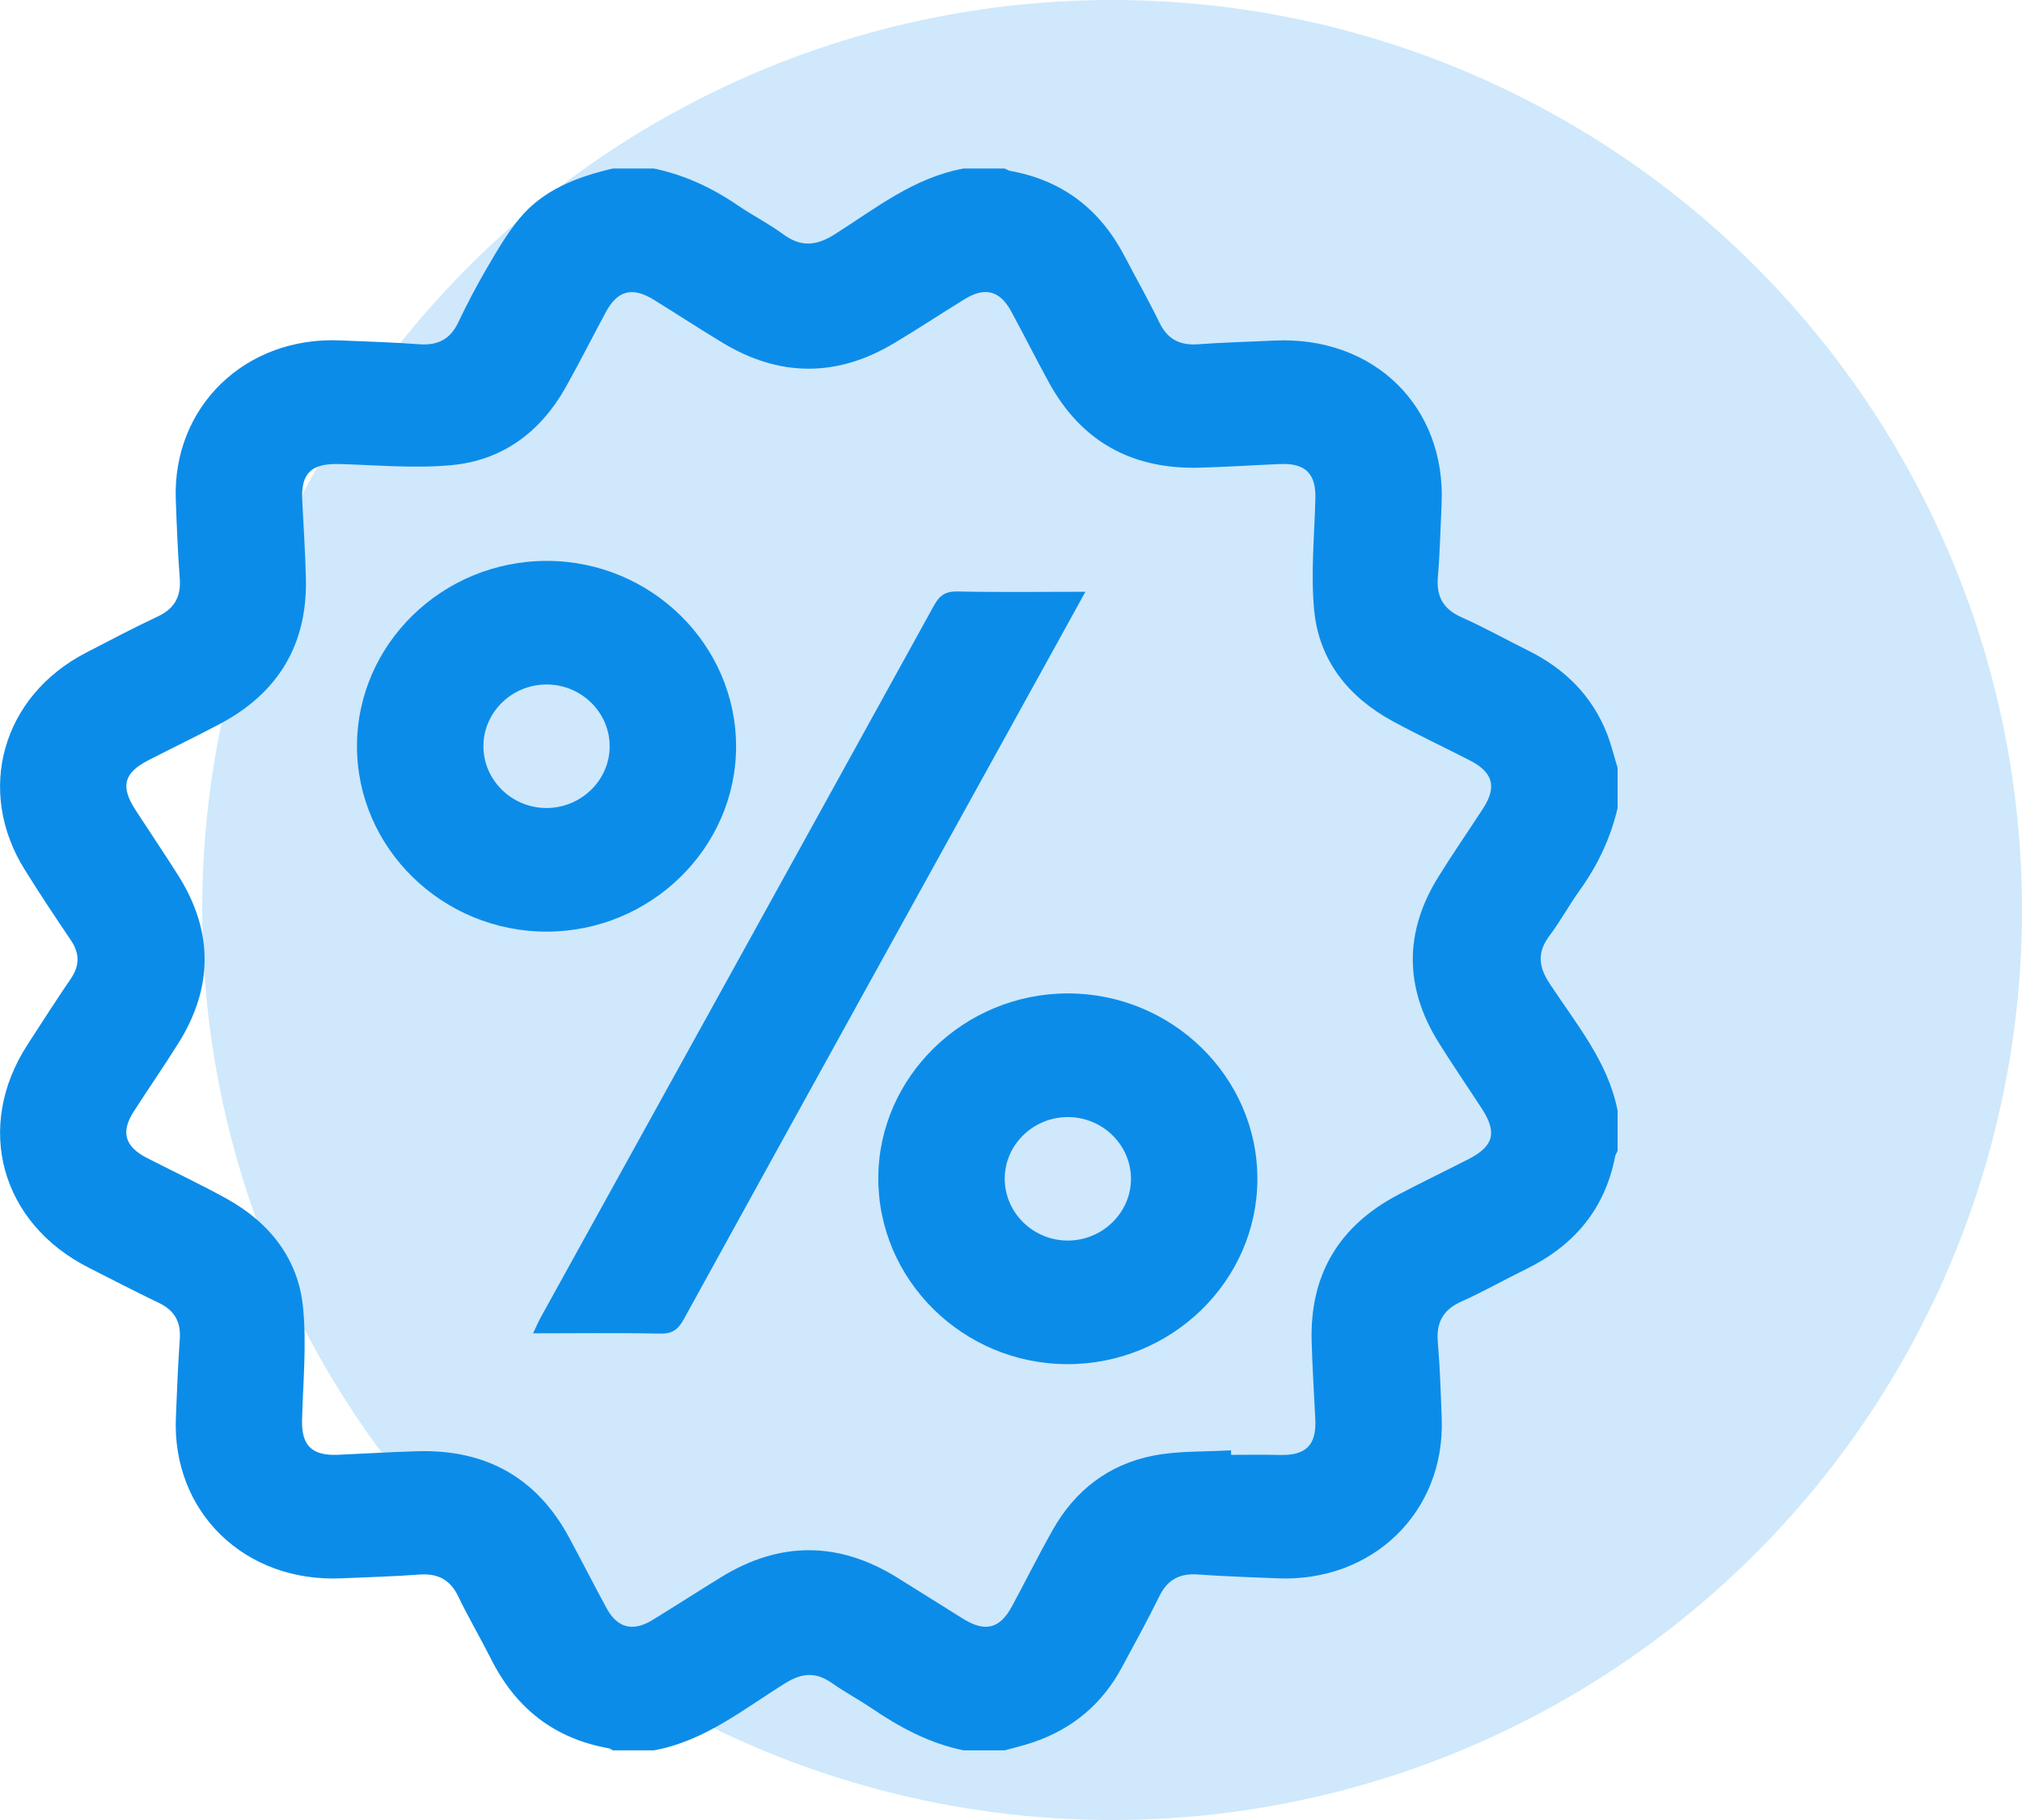 <svg xmlns="http://www.w3.org/2000/svg" width="60" height="54" viewBox="0 0 60 54" fill="none"><circle cx="33" cy="27" r="27" fill="#CFE8FB"></circle><g clip-path="url(#clip0_226_7025)"><path d="M29.812 51.933C29.406 51.933 28.999 51.933 28.593 51.933C27.582 51.728 26.702 51.253 25.863 50.684C25.478 50.424 25.065 50.203 24.685 49.936C24.217 49.606 23.8 49.632 23.311 49.935C22.068 50.705 20.916 51.657 19.405 51.933C18.999 51.933 18.592 51.933 18.186 51.933C18.145 51.913 18.106 51.88 18.062 51.872C16.436 51.583 15.302 50.672 14.578 49.237C14.261 48.608 13.903 47.999 13.597 47.365C13.357 46.867 12.99 46.677 12.438 46.718C11.675 46.776 10.91 46.794 10.146 46.829C7.269 46.965 5.101 44.868 5.219 42.06C5.251 41.283 5.28 40.504 5.335 39.727C5.37 39.225 5.183 38.881 4.716 38.658C4.016 38.323 3.327 37.965 2.635 37.614C0.021 36.291 -0.764 33.442 0.811 31.003C1.236 30.345 1.66 29.686 2.101 29.039C2.368 28.648 2.367 28.286 2.101 27.893C1.635 27.207 1.178 26.515 0.739 25.812C-0.733 23.464 0.061 20.652 2.555 19.365C3.257 19.002 3.957 18.63 4.675 18.295C5.183 18.058 5.375 17.698 5.334 17.159C5.275 16.383 5.245 15.604 5.216 14.825C5.116 12.067 7.278 9.977 10.098 10.1C10.878 10.135 11.659 10.155 12.436 10.214C12.989 10.256 13.36 10.067 13.597 9.567C13.86 9.015 14.146 8.471 14.455 7.942C14.748 7.441 15.043 6.932 15.412 6.486C16.12 5.629 17.122 5.248 18.186 5C18.592 5 18.999 5 19.405 5C20.318 5.191 21.138 5.576 21.9 6.098C22.334 6.395 22.812 6.634 23.234 6.946C23.761 7.336 24.219 7.3 24.768 6.953C25.978 6.187 27.116 5.271 28.593 5C28.999 5 29.406 5 29.812 5C29.868 5.024 29.922 5.061 29.982 5.071C31.555 5.356 32.661 6.236 33.377 7.614C33.717 8.267 34.082 8.906 34.402 9.567C34.642 10.066 35.009 10.256 35.562 10.214C36.308 10.158 37.058 10.142 37.807 10.105C40.766 9.962 42.913 12.061 42.777 14.964C42.743 15.68 42.728 16.398 42.667 17.113C42.618 17.689 42.815 18.068 43.368 18.314C44.048 18.617 44.699 18.981 45.367 19.313C46.438 19.848 47.229 20.637 47.673 21.737C47.809 22.076 47.892 22.434 48 22.782C48 23.179 48 23.577 48 23.974C47.793 24.861 47.412 25.669 46.876 26.415C46.562 26.851 46.306 27.328 45.983 27.757C45.615 28.245 45.646 28.67 45.979 29.177C46.766 30.377 47.718 31.498 48 32.957C48 33.354 48 33.752 48 34.149C47.975 34.204 47.937 34.258 47.926 34.316C47.624 35.87 46.713 36.957 45.281 37.657C44.639 37.969 44.018 38.325 43.366 38.616C42.815 38.863 42.617 39.242 42.665 39.817C42.729 40.578 42.754 41.342 42.781 42.104C42.876 44.869 40.72 46.953 37.899 46.829C37.118 46.795 36.338 46.774 35.56 46.716C35.008 46.674 34.644 46.865 34.401 47.362C34.051 48.077 33.665 48.775 33.287 49.477C32.709 50.551 31.834 51.294 30.66 51.693C30.383 51.789 30.095 51.855 29.812 51.933ZM36.529 43.031C36.53 43.076 36.532 43.121 36.533 43.166C37.017 43.166 37.502 43.157 37.985 43.169C38.75 43.188 39.065 42.878 39.03 42.116C38.993 41.338 38.941 40.561 38.921 39.782C38.87 37.826 39.725 36.373 41.491 35.447C42.178 35.086 42.877 34.749 43.569 34.396C44.329 34.007 44.434 33.602 43.965 32.883C43.537 32.226 43.093 31.581 42.679 30.915C41.673 29.29 41.67 27.651 42.675 26.026C43.104 25.334 43.57 24.664 44.012 23.981C44.423 23.347 44.302 22.913 43.617 22.562C42.857 22.172 42.083 21.809 41.333 21.402C40.009 20.684 39.14 19.593 38.997 18.114C38.891 17.013 39.005 15.891 39.032 14.779C39.05 14.055 38.734 13.736 37.991 13.768C37.196 13.801 36.401 13.854 35.604 13.876C33.587 13.932 32.085 13.098 31.128 11.353C30.745 10.654 30.387 9.943 30.007 9.241C29.673 8.621 29.225 8.504 28.622 8.877C27.922 9.308 27.237 9.762 26.53 10.183C24.839 11.194 23.139 11.192 21.45 10.175C20.759 9.759 20.085 9.316 19.399 8.893C18.765 8.502 18.327 8.614 17.98 9.256C17.579 9.998 17.201 10.751 16.789 11.486C16.051 12.801 14.929 13.658 13.398 13.801C12.305 13.904 11.188 13.8 10.082 13.768C9.238 13.745 8.93 14.029 8.968 14.84C9.006 15.619 9.06 16.396 9.077 17.175C9.119 19.109 8.27 20.553 6.526 21.478C5.827 21.848 5.113 22.193 4.408 22.554C3.672 22.93 3.567 23.335 4.02 24.031C4.438 24.675 4.869 25.312 5.28 25.961C6.336 27.627 6.334 29.3 5.284 30.967C4.858 31.643 4.406 32.302 3.972 32.973C3.578 33.585 3.698 34.016 4.361 34.357C5.147 34.761 5.951 35.138 6.724 35.565C8.009 36.278 8.853 37.355 8.993 38.796C9.101 39.897 8.992 41.019 8.963 42.131C8.945 42.886 9.25 43.197 10.028 43.164C10.808 43.13 11.587 43.082 12.369 43.059C14.406 42.995 15.919 43.834 16.878 45.602C17.257 46.303 17.619 47.014 17.998 47.714C18.319 48.303 18.775 48.423 19.355 48.07C20.044 47.649 20.72 47.211 21.408 46.789C23.14 45.727 24.876 45.732 26.605 46.796C27.265 47.203 27.918 47.621 28.578 48.03C29.235 48.437 29.671 48.325 30.029 47.659C30.437 46.903 30.82 46.135 31.242 45.387C31.894 44.23 32.888 43.455 34.209 43.192C34.962 43.042 35.753 43.078 36.529 43.031Z" fill="#0C8CE9"></path><path d="M32.208 17.558C31.852 18.204 31.543 18.765 31.233 19.326C27.583 25.929 23.929 32.532 20.29 39.142C20.12 39.45 19.949 39.578 19.578 39.569C18.347 39.542 17.113 39.56 15.818 39.56C15.91 39.37 15.972 39.221 16.05 39.079C19.938 32.045 23.829 25.014 27.708 17.976C27.878 17.668 28.049 17.541 28.419 17.549C29.65 17.576 30.884 17.558 32.208 17.558Z" fill="#0C8CE9"></path><path d="M10.593 22.137C10.594 19.109 13.132 16.637 16.233 16.642C19.325 16.646 21.852 19.136 21.842 22.167C21.832 25.17 19.3 27.638 16.225 27.642C13.129 27.644 10.591 25.164 10.593 22.137ZM16.198 23.974C17.227 23.983 18.081 23.166 18.091 22.16C18.101 21.152 17.266 20.318 16.238 20.309C15.206 20.3 14.355 21.115 14.345 22.122C14.334 23.129 15.169 23.964 16.198 23.974Z" fill="#0C8CE9"></path><path d="M37.311 34.983C37.307 38.008 34.764 40.482 31.666 40.475C28.575 40.468 26.051 37.977 26.062 34.943C26.074 31.943 28.609 29.476 31.685 29.475C34.781 29.474 37.315 31.955 37.311 34.983ZM33.56 34.986C33.565 33.979 32.727 33.149 31.697 33.144C30.665 33.139 29.819 33.958 29.814 34.965C29.809 35.972 30.648 36.803 31.676 36.808C32.704 36.812 33.555 35.991 33.56 34.986Z" fill="#0C8CE9"></path></g><defs><clipPath id="clip0_226_7025"><rect width="48" height="46.933" fill="white" transform="translate(0 5)"></rect></clipPath></defs></svg>